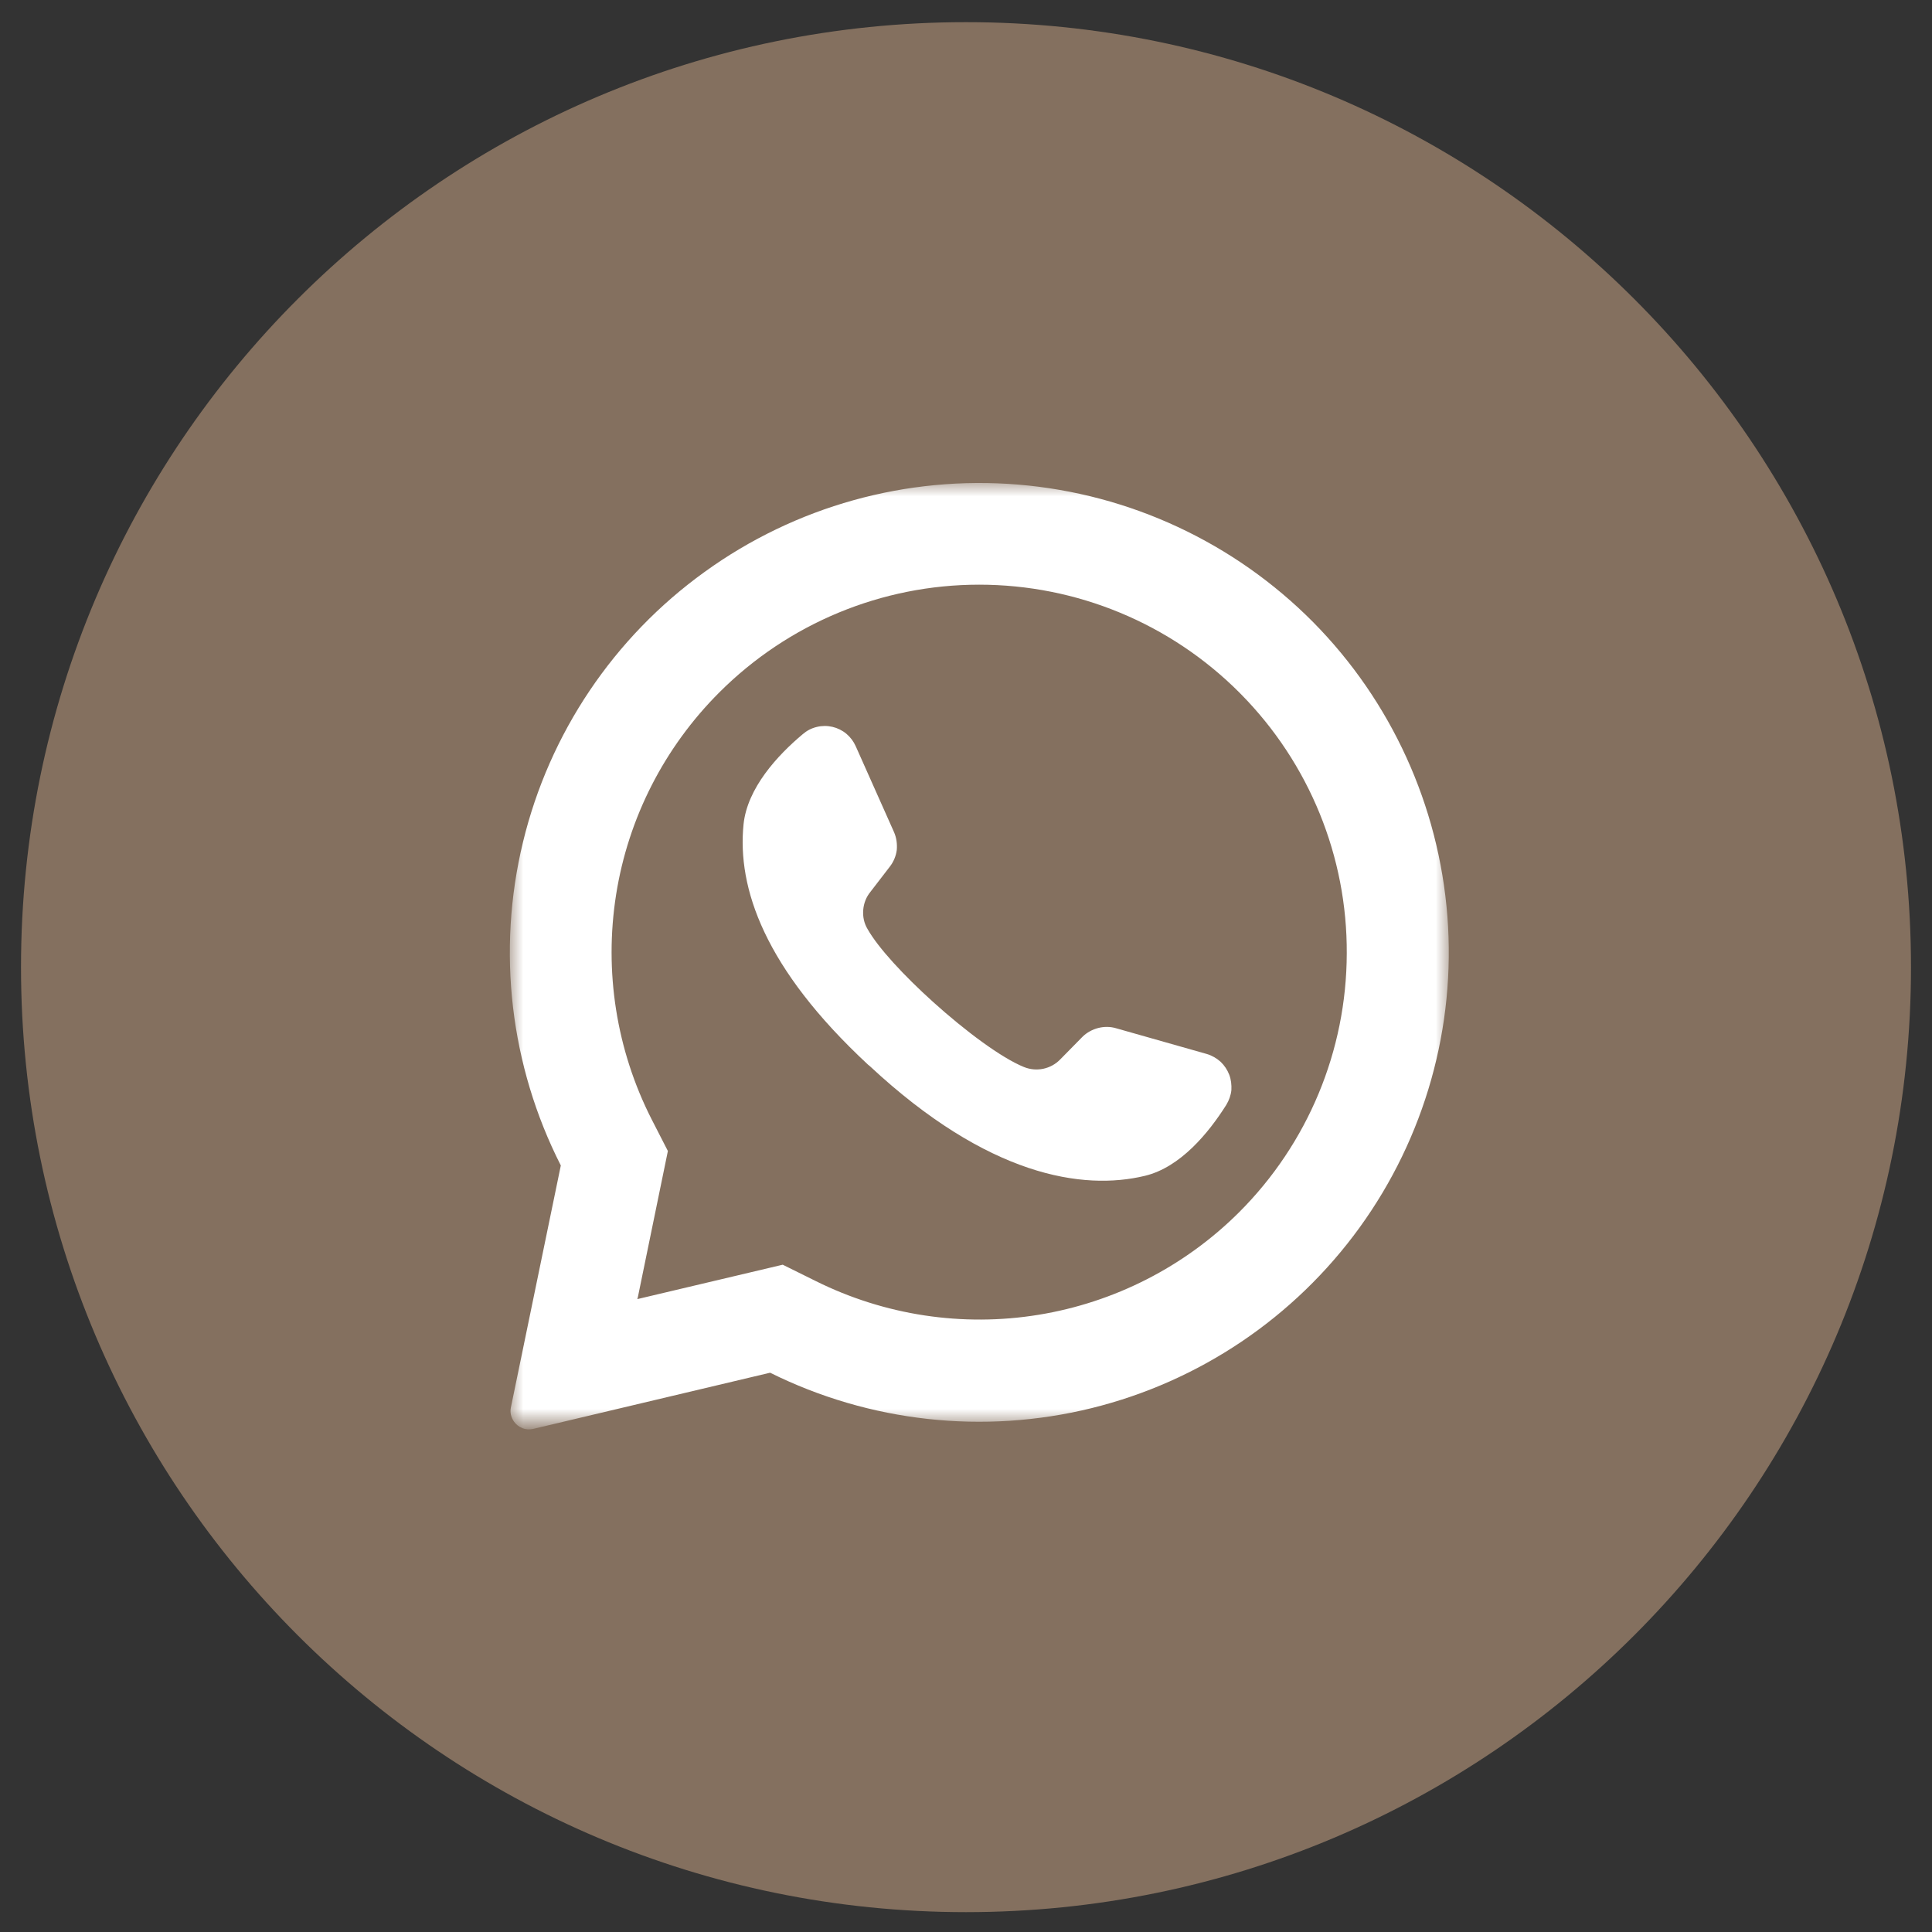 <?xml version="1.0" encoding="UTF-8"?> <svg xmlns="http://www.w3.org/2000/svg" width="72" height="72" viewBox="0 0 72 72" fill="none"><rect x="0" y="0" width="72" height="72" fill="#333333" stroke="none"/><path d="M36 0.826H36C16.55 0.826 0.783 16.593 0.783 36.043V36.043C0.783 55.493 16.55 71.26 36 71.26H36C55.45 71.26 71.217 55.493 71.217 36.043V36.043C71.217 16.593 55.45 0.826 36 0.826Z" fill="#84705F"></path><mask id="mask0_13_572" style="mask-type:luminance" maskUnits="userSpaceOnUse" x="19" y="18" width="35" height="35"><path d="M54 18H19V53H54V18Z" fill="white"></path></mask><g mask="url(#mask0_13_572)"><path d="M48.94 23.188C46 20.222 42.1 18.403 37.94 18.059C33.78 17.716 29.64 18.87 26.26 21.313C22.87 23.756 20.47 27.328 19.49 31.384C18.51 35.44 19.01 39.714 20.9 43.434L19.04 52.449C19.02 52.539 19.02 52.631 19.04 52.721C19.06 52.811 19.1 52.897 19.15 52.972C19.23 53.086 19.34 53.174 19.47 53.224C19.59 53.273 19.73 53.283 19.87 53.251L28.7 51.157C32.41 53 36.66 53.468 40.68 52.477C44.7 51.486 48.24 49.1 50.67 45.744C53.1 42.387 54.26 38.278 53.94 34.148C53.62 30.018 51.85 26.134 48.94 23.188ZM46.18 45.175C44.15 47.201 41.53 48.539 38.7 48.999C35.87 49.459 32.97 49.019 30.4 47.741L29.17 47.132L23.75 48.414L23.77 48.347L24.89 42.895L24.28 41.705C22.97 39.128 22.51 36.201 22.96 33.344C23.41 30.487 24.76 27.847 26.81 25.801C29.38 23.232 32.86 21.789 36.49 21.789C40.13 21.789 43.61 23.232 46.18 25.801C46.2 25.826 46.23 25.85 46.25 25.872C48.79 28.448 50.21 31.922 50.19 35.538C50.18 39.154 48.74 42.618 46.18 45.175Z" fill="white"></path><path d="M45.7 41.176C45.04 42.222 43.99 43.501 42.67 43.819C40.36 44.377 36.82 43.838 32.41 39.726L32.35 39.678C28.48 36.083 27.47 33.091 27.71 30.718C27.85 29.371 28.97 28.152 29.92 27.357C30.07 27.229 30.24 27.138 30.44 27.091C30.63 27.044 30.83 27.043 31.02 27.087C31.21 27.131 31.39 27.219 31.54 27.344C31.69 27.47 31.81 27.629 31.89 27.809L33.32 31.016C33.41 31.224 33.44 31.453 33.42 31.679C33.39 31.905 33.3 32.119 33.16 32.299L32.44 33.235C32.28 33.429 32.19 33.664 32.17 33.911C32.15 34.158 32.2 34.405 32.33 34.621C32.73 35.33 33.7 36.372 34.77 37.337C35.98 38.428 37.32 39.425 38.16 39.765C38.39 39.858 38.64 39.88 38.88 39.83C39.12 39.779 39.34 39.659 39.51 39.483L40.34 38.639C40.5 38.48 40.71 38.366 40.93 38.31C41.15 38.254 41.38 38.257 41.59 38.319L44.98 39.281C45.17 39.338 45.34 39.437 45.49 39.571C45.63 39.705 45.74 39.87 45.81 40.052C45.88 40.235 45.9 40.432 45.89 40.626C45.87 40.821 45.8 41.009 45.7 41.176Z" fill="white"></path></g></svg> 